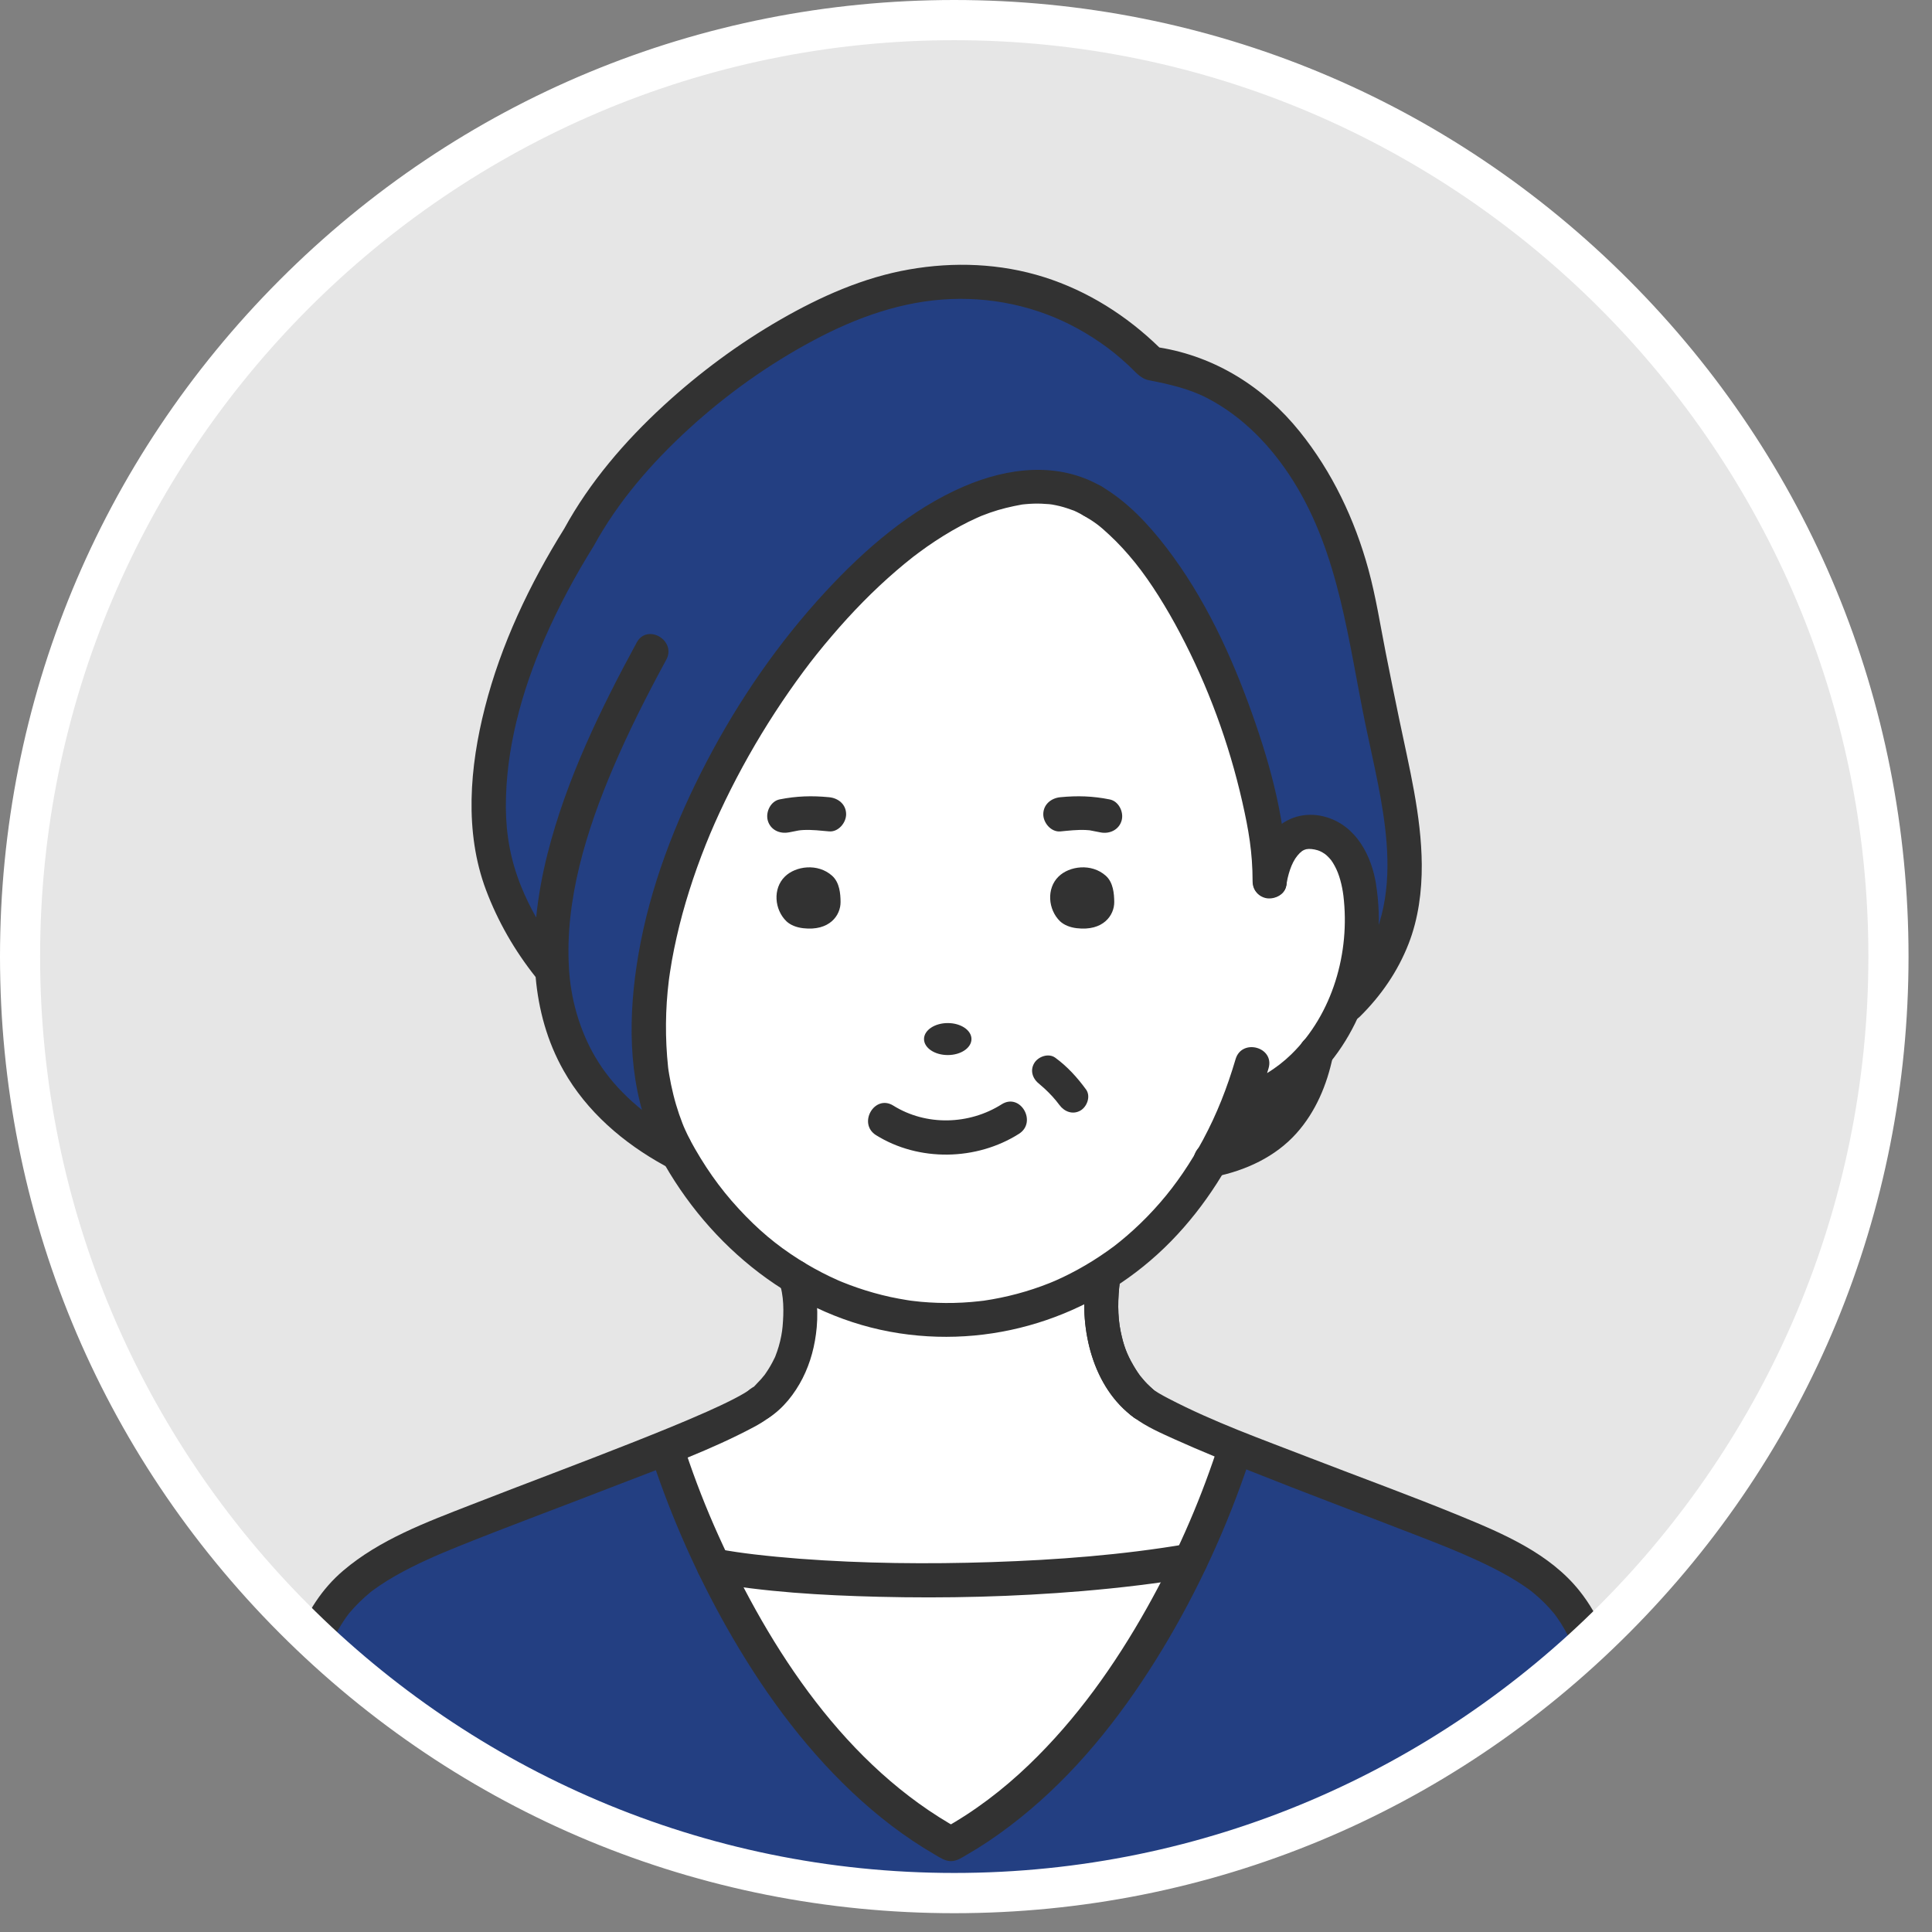 <svg width="41" height="41" viewBox="0 0 41 41" fill="none" xmlns="http://www.w3.org/2000/svg">
<rect x="0" y="0" width="41" height="41" fill="#808080" stroke="none"/>
<mask id="mask0_438_36970" style="mask-type:alpha" maskUnits="userSpaceOnUse" x="0" y="0" width="41" height="41">
<circle cx="20.251" cy="20.251" r="20.251" fill="#D9D9D9"/>
</mask>
<g mask="url(#mask0_438_36970)">
</g>
<g clip-path="url(#clip0_438_36970)">
<path d="M40.102 20.279C40.102 25.909 37.775 30.995 34.032 34.63C33.939 34.72 33.846 34.809 33.752 34.897C33.656 34.986 33.56 35.075 33.463 35.161C29.921 38.343 25.238 40.279 20.102 40.279C14.966 40.279 10.405 38.394 6.881 35.287C6.782 35.2 6.684 35.112 6.587 35.023C6.492 34.935 6.397 34.847 6.304 34.758C2.483 31.115 0.102 25.975 0.102 20.279C0.102 9.234 9.056 0.279 20.102 0.279C31.147 0.279 40.102 9.234 40.102 20.279Z" fill="#E6E6E6"/>
<path d="M26.271 23.448L26.524 23.365C27.056 23.165 27.543 22.805 27.933 22.332C27.704 23.455 27.105 24.339 25.703 24.619C25.914 24.258 26.104 23.868 26.271 23.448H26.271Z" fill="#323232"/>
<path d="M6.881 35.286C6.782 35.2 6.684 35.112 6.587 35.023C7.031 33.768 7.791 33.236 9.368 32.574C10.216 32.218 12.224 31.481 13.844 30.832C13.942 30.793 14.039 30.753 14.134 30.715L14.201 30.905C14.219 30.958 14.237 31.012 14.256 31.067C14.447 31.626 14.693 32.249 14.992 32.898C15.041 33.005 15.092 33.114 15.145 33.222C15.209 33.355 15.275 33.488 15.343 33.622C16.414 35.725 18.025 37.956 20.18 39.134C22.373 37.936 24.001 35.649 25.072 33.516C25.139 33.383 25.204 33.25 25.266 33.118C25.318 33.009 25.368 32.901 25.417 32.793C25.698 32.175 25.929 31.582 26.112 31.048C26.128 31 26.144 30.952 26.16 30.905L26.232 30.707C26.328 30.746 26.426 30.785 26.525 30.825C28.148 31.476 30.165 32.217 31.017 32.574C32.54 33.213 33.301 33.732 33.751 34.897C33.656 34.986 33.56 35.075 33.462 35.161C29.921 38.343 25.237 40.279 20.101 40.279C14.965 40.279 10.405 38.394 6.881 35.286Z" fill="#233F82"/>
<path d="M25.266 33.119C24.202 35.361 22.51 37.862 20.18 39.135C17.887 37.882 16.211 35.438 15.145 33.223C17.407 33.636 21.983 33.68 25.266 33.119Z" fill="white"/>
<path d="M14.321 24.353C14.343 24.395 14.366 24.436 14.389 24.477C12.553 23.516 11.819 22.123 11.714 20.588C11.046 19.786 10.495 18.674 10.402 17.719C10.198 15.62 11.093 13.311 12.289 11.4C13.393 9.367 15.736 7.464 17.826 6.547C20.16 5.521 22.615 5.869 24.429 7.712C26.999 8.015 28.465 10.662 28.867 12.969C29.23 14.858 29.349 15.365 29.582 16.507C29.974 18.428 30.001 20.026 28.5 21.414C28.828 20.682 28.961 19.829 28.872 19.007C28.794 18.288 28.481 17.684 27.816 17.651C27.322 17.627 27.023 18.165 26.944 18.704C26.947 16.39 25.217 11.811 23.191 10.636C19.314 8.361 11.646 19.145 14.321 24.354L14.321 24.353Z" fill="#233F82"/>
<path d="M24.255 29.773C24.485 29.965 25.266 30.313 26.232 30.706L26.16 30.904C25.941 31.566 25.643 32.325 25.267 33.117C21.984 33.678 17.407 33.634 15.145 33.221C14.745 32.392 14.431 31.595 14.201 30.904L14.135 30.714C15.11 30.317 15.899 29.966 16.131 29.773C16.131 29.773 17.211 29.09 16.937 27.349C16.937 27.349 16.909 27.176 16.89 27.126L16.88 27.103C18.909 28.331 21.413 28.322 23.428 27.033C23.419 27.067 23.403 27.188 23.403 27.188C23.157 28.986 24.254 29.773 24.254 29.773H24.255Z" fill="white"/>
<path d="M25.703 24.618C25.091 25.668 24.306 26.472 23.428 27.034C21.414 28.322 18.91 28.332 16.881 27.103C15.905 26.513 15.039 25.635 14.389 24.476C14.366 24.436 14.344 24.395 14.321 24.353C11.646 19.144 19.314 8.36 23.191 10.635C25.217 11.811 26.947 16.389 26.944 18.704C27.023 18.164 27.322 17.626 27.816 17.651C28.481 17.684 28.794 18.287 28.872 19.006C28.961 19.828 28.828 20.681 28.5 21.414C28.459 21.507 28.413 21.599 28.366 21.688C28.241 21.92 28.096 22.135 27.933 22.331C27.544 22.803 27.056 23.163 26.524 23.364L26.271 23.447C26.104 23.867 25.914 24.257 25.703 24.618L25.703 24.618Z" fill="white"/>
<path d="M16.314 30.087C16.621 29.891 16.868 29.572 17.031 29.252C17.204 28.912 17.297 28.549 17.332 28.17C17.352 27.951 17.346 27.731 17.322 27.512C17.304 27.349 17.29 27.162 17.231 27.007C17.161 26.824 16.986 26.698 16.784 26.753C16.609 26.802 16.46 27.016 16.531 27.2C16.641 27.487 16.634 27.848 16.608 28.148C16.598 28.271 16.569 28.425 16.526 28.573C16.506 28.642 16.482 28.71 16.456 28.777C16.424 28.858 16.473 28.744 16.44 28.814C16.424 28.847 16.408 28.88 16.39 28.913C16.335 29.018 16.271 29.116 16.202 29.211C16.259 29.133 16.174 29.242 16.154 29.264C16.127 29.294 16.099 29.324 16.071 29.352C16.05 29.372 15.968 29.472 15.938 29.47C15.967 29.471 16.023 29.406 15.965 29.448C15.959 29.452 15.954 29.456 15.948 29.46C15.556 29.71 15.919 30.339 16.314 30.087H16.314Z" fill="#323232"/>
<path d="M24.437 29.46C24.414 29.443 24.534 29.545 24.46 29.476C24.421 29.44 24.381 29.404 24.343 29.366C24.316 29.338 24.289 29.309 24.264 29.279C24.249 29.262 24.175 29.171 24.205 29.209C24.24 29.255 24.194 29.195 24.187 29.186C24.172 29.164 24.156 29.142 24.141 29.12C24.109 29.072 24.078 29.022 24.049 28.972C23.911 28.733 23.844 28.555 23.782 28.255C23.713 27.925 23.72 27.547 23.766 27.189C23.792 26.994 23.581 26.826 23.403 26.826C23.186 26.826 23.066 26.994 23.04 27.189C22.907 28.215 23.187 29.447 24.071 30.087C24.23 30.202 24.475 30.114 24.567 29.956C24.674 29.773 24.596 29.575 24.437 29.46L24.437 29.46Z" fill="#323232"/>
<path d="M24.437 29.46C24.414 29.443 24.534 29.545 24.46 29.476C24.421 29.44 24.381 29.404 24.343 29.366C24.316 29.338 24.289 29.309 24.264 29.279C24.249 29.262 24.175 29.171 24.205 29.209C24.24 29.255 24.194 29.195 24.187 29.186C24.172 29.164 24.156 29.142 24.141 29.12C24.109 29.072 24.078 29.022 24.049 28.972C23.911 28.733 23.844 28.555 23.782 28.255C23.713 27.925 23.72 27.547 23.766 27.189C23.792 26.994 23.581 26.826 23.403 26.826C23.186 26.826 23.066 26.994 23.04 27.189C22.907 28.215 23.187 29.447 24.071 30.087C24.23 30.202 24.475 30.114 24.567 29.956C24.674 29.773 24.596 29.575 24.437 29.46L24.437 29.46Z" fill="#323232"/>
<path d="M18.591 24.09C19.501 24.657 20.723 24.632 21.623 24.062C22.017 23.813 21.653 23.184 21.257 23.435C20.563 23.874 19.653 23.896 18.958 23.463C18.561 23.215 18.196 23.842 18.591 24.09Z" fill="#323232"/>
<path d="M20.113 22.39C20.391 22.39 20.616 22.238 20.616 22.05C20.616 21.863 20.391 21.711 20.113 21.711C19.835 21.711 19.609 21.863 19.609 22.05C19.609 22.238 19.835 22.39 20.113 22.39Z" fill="#323232"/>
<path d="M16.739 17.665C16.807 17.651 16.874 17.638 16.942 17.625C16.983 17.618 17.02 17.616 16.957 17.622C16.99 17.619 17.022 17.615 17.055 17.614C17.235 17.606 17.415 17.627 17.593 17.643C17.788 17.662 17.956 17.463 17.956 17.28C17.956 17.069 17.789 16.936 17.593 16.918C17.228 16.883 16.906 16.893 16.546 16.964C16.354 17.002 16.244 17.232 16.293 17.411C16.348 17.611 16.546 17.702 16.739 17.664L16.739 17.665Z" fill="#323232"/>
<path d="M23.549 16.965C23.19 16.893 22.867 16.883 22.503 16.918C22.308 16.936 22.14 17.071 22.14 17.281C22.14 17.462 22.306 17.662 22.503 17.644C22.68 17.627 22.861 17.606 23.04 17.614C23.068 17.616 23.096 17.618 23.125 17.62C23.152 17.623 23.056 17.607 23.139 17.623C23.212 17.637 23.284 17.651 23.356 17.665C23.548 17.703 23.748 17.61 23.803 17.411C23.852 17.233 23.742 17.003 23.549 16.965L23.549 16.965Z" fill="#323232"/>
<path d="M17.66 18.586C17.356 18.312 16.881 18.378 16.655 18.604C16.398 18.856 16.432 19.301 16.689 19.551C16.776 19.632 16.9 19.681 17.043 19.698C17.607 19.764 17.841 19.422 17.838 19.141C17.837 18.97 17.819 18.729 17.66 18.586H17.66Z" fill="#323232"/>
<path d="M23.468 18.586C23.163 18.312 22.689 18.378 22.462 18.604C22.206 18.856 22.239 19.301 22.496 19.551C22.584 19.632 22.707 19.681 22.851 19.698C23.415 19.764 23.648 19.422 23.646 19.141C23.644 18.97 23.627 18.729 23.468 18.586H23.468Z" fill="#323232"/>
<path d="M22.064 23.01C22.111 23.044 21.99 22.948 22.049 22.998C22.09 23.033 22.131 23.068 22.171 23.105C22.284 23.21 22.395 23.33 22.483 23.45C22.587 23.592 22.766 23.662 22.93 23.567C23.07 23.485 23.152 23.263 23.047 23.12C22.861 22.865 22.649 22.632 22.394 22.446C22.251 22.342 22.03 22.422 21.947 22.563C21.85 22.728 21.921 22.905 22.064 23.01L22.064 23.01Z" fill="#323232"/>
<path d="M29.203 18.769C29.106 18.159 28.786 17.539 28.159 17.345C27.775 17.226 27.373 17.305 27.079 17.583C26.801 17.845 26.652 18.238 26.594 18.609C26.564 18.802 26.643 18.999 26.847 19.055C27.02 19.103 27.263 18.996 27.294 18.802C27.329 18.577 27.4 18.318 27.534 18.157C27.603 18.075 27.651 18.038 27.726 18.021C27.782 18.009 27.874 18.017 27.966 18.045C28.02 18.061 28.108 18.11 28.154 18.153C28.24 18.235 28.264 18.267 28.325 18.377C28.423 18.554 28.482 18.792 28.509 19.008C28.654 20.212 28.282 21.517 27.404 22.374C27.244 22.53 27.072 22.661 26.89 22.773C26.9 22.738 26.91 22.704 26.921 22.67C27.053 22.221 26.353 22.029 26.221 22.477C26.041 23.087 25.827 23.634 25.529 24.19C25.264 24.682 24.958 25.133 24.617 25.524C24.441 25.727 24.254 25.919 24.056 26.099C23.964 26.183 23.869 26.265 23.773 26.343C23.676 26.422 23.63 26.458 23.497 26.552C23.296 26.694 23.087 26.825 22.871 26.943C22.767 27 22.662 27.054 22.555 27.105C22.505 27.129 22.454 27.152 22.402 27.175C22.398 27.176 22.354 27.195 22.343 27.2C22.32 27.21 22.297 27.22 22.273 27.229C21.824 27.408 21.354 27.533 20.875 27.603C20.874 27.603 20.873 27.603 20.872 27.603C20.84 27.607 20.809 27.611 20.777 27.614C20.723 27.62 20.669 27.626 20.615 27.63C20.491 27.641 20.366 27.647 20.241 27.65C20.008 27.655 19.774 27.647 19.541 27.626C19.487 27.621 19.433 27.614 19.379 27.608C19.373 27.608 19.335 27.603 19.32 27.601C19.297 27.597 19.273 27.594 19.249 27.59C19.131 27.571 19.013 27.549 18.895 27.524C18.659 27.472 18.426 27.407 18.197 27.328C18.093 27.293 17.989 27.253 17.886 27.212C17.882 27.21 17.829 27.188 17.825 27.187C17.813 27.181 17.8 27.176 17.788 27.171C17.727 27.144 17.666 27.116 17.605 27.087C17.381 26.979 17.163 26.858 16.953 26.725C16.473 26.421 16.086 26.095 15.677 25.652C15.263 25.204 14.938 24.735 14.634 24.173C14.411 23.762 13.785 24.128 14.007 24.539C15.049 26.466 16.889 27.961 19.088 28.295C21.216 28.619 23.353 27.874 24.855 26.337C25.584 25.59 26.139 24.697 26.541 23.738C27.024 23.56 27.457 23.313 27.842 22.957C28.393 22.449 28.788 21.784 29.018 21.073C29.256 20.337 29.323 19.535 29.202 18.77L29.203 18.769ZM20.867 27.603C20.818 27.61 20.848 27.606 20.867 27.603V27.603Z" fill="#323232"/>
<path d="M23.008 10.948C23.247 11.089 23.341 11.164 23.537 11.346C23.736 11.53 23.919 11.731 24.089 11.942C24.428 12.362 24.768 12.917 25.04 13.433C25.634 14.557 26.079 15.765 26.362 17.011C26.499 17.614 26.581 18.089 26.582 18.704C26.583 19.171 27.309 19.172 27.308 18.704C27.305 17.501 26.976 16.283 26.576 15.157C26.135 13.913 25.563 12.678 24.756 11.626C24.369 11.122 23.927 10.647 23.374 10.322C22.971 10.085 22.605 10.712 23.008 10.949L23.008 10.948Z" fill="#323232"/>
<path d="M23.373 10.322C22.457 9.791 21.392 9.921 20.456 10.323C19.326 10.809 18.353 11.656 17.524 12.551C16.529 13.626 15.684 14.85 15.005 16.147C14.331 17.434 13.794 18.82 13.548 20.256C13.332 21.517 13.315 22.872 13.801 24.077C13.863 24.233 13.931 24.387 14.007 24.536C14.096 24.711 14.341 24.761 14.504 24.666C14.681 24.562 14.723 24.345 14.634 24.17C14.603 24.109 14.573 24.048 14.545 23.986C14.531 23.955 14.517 23.923 14.503 23.892C14.487 23.854 14.51 23.908 14.512 23.911C14.502 23.888 14.493 23.866 14.484 23.843C14.432 23.71 14.386 23.575 14.346 23.439C14.305 23.3 14.271 23.159 14.241 23.017C14.227 22.948 14.214 22.879 14.202 22.809C14.196 22.774 14.191 22.739 14.185 22.703C14.183 22.688 14.181 22.673 14.179 22.658C14.171 22.601 14.188 22.747 14.178 22.648C14.113 22.032 14.118 21.419 14.194 20.804C14.197 20.784 14.21 20.683 14.201 20.751C14.206 20.712 14.212 20.673 14.218 20.634C14.231 20.549 14.245 20.465 14.259 20.382C14.289 20.217 14.322 20.053 14.359 19.891C14.434 19.557 14.525 19.226 14.628 18.9C14.732 18.57 14.849 18.245 14.977 17.924C15.095 17.628 15.229 17.324 15.388 16.995C15.701 16.348 16.056 15.72 16.448 15.117C16.642 14.819 16.844 14.528 17.055 14.244C17.172 14.087 17.211 14.036 17.328 13.889C17.435 13.755 17.544 13.623 17.656 13.493C18.078 12.998 18.533 12.53 19.027 12.106C19.142 12.007 19.259 11.911 19.379 11.817C19.433 11.774 19.347 11.84 19.403 11.799C19.435 11.774 19.468 11.75 19.5 11.726C19.556 11.684 19.613 11.643 19.671 11.602C19.898 11.444 20.133 11.296 20.377 11.165C20.491 11.103 20.608 11.045 20.727 10.992C20.755 10.979 20.783 10.967 20.811 10.955C20.744 10.984 20.8 10.959 20.832 10.946C20.891 10.923 20.951 10.9 21.011 10.879C21.233 10.801 21.457 10.749 21.688 10.707C21.753 10.695 21.603 10.714 21.695 10.706C21.721 10.704 21.748 10.7 21.774 10.698C21.83 10.693 21.887 10.69 21.943 10.688C22.05 10.685 22.157 10.69 22.263 10.699C22.285 10.701 22.306 10.704 22.328 10.706C22.216 10.696 22.301 10.702 22.328 10.707C22.381 10.717 22.435 10.727 22.487 10.74C22.589 10.765 22.688 10.799 22.786 10.835C22.868 10.865 22.735 10.807 22.79 10.836C22.813 10.848 22.837 10.858 22.86 10.869C22.91 10.894 22.959 10.92 23.007 10.948C23.412 11.183 23.777 10.556 23.373 10.321L23.373 10.322Z" fill="#323232"/>
<path d="M29.692 15.255C29.595 14.787 29.5 14.32 29.407 13.851C29.291 13.261 29.198 12.662 29.039 12.081C28.75 11.024 28.271 10.014 27.582 9.159C26.824 8.216 25.794 7.568 24.603 7.374C23.911 6.7 23.084 6.175 22.16 5.882C21.232 5.588 20.244 5.551 19.289 5.719C18.323 5.888 17.414 6.293 16.568 6.779C15.676 7.292 14.839 7.912 14.082 8.608C13.26 9.364 12.513 10.234 11.975 11.217C11.241 12.394 10.632 13.673 10.289 15.021C9.969 16.274 9.851 17.653 10.313 18.885C10.565 19.555 10.922 20.174 11.367 20.734C11.428 21.424 11.61 22.1 11.961 22.721C12.453 23.592 13.231 24.257 14.099 24.734C14.508 24.959 14.875 24.332 14.465 24.107C14.084 23.898 13.73 23.662 13.414 23.376C13.126 23.114 12.901 22.856 12.705 22.55C12.336 21.973 12.131 21.29 12.081 20.644C12.079 20.633 12.079 20.622 12.078 20.611C12.078 20.592 12.077 20.573 12.075 20.555C11.984 19.102 12.446 17.622 13.007 16.305C13.342 15.518 13.73 14.753 14.139 14.001C14.361 13.591 13.735 13.224 13.512 13.635C12.74 15.057 12.019 16.541 11.62 18.116C11.508 18.558 11.424 19.013 11.378 19.471C11.259 19.259 11.152 19.041 11.062 18.818C10.84 18.272 10.738 17.721 10.735 17.133C10.73 15.899 11.072 14.668 11.562 13.543C11.858 12.864 12.21 12.212 12.601 11.584C13.116 10.643 13.827 9.825 14.615 9.103C15.418 8.368 16.312 7.731 17.272 7.219C18.177 6.736 19.155 6.385 20.188 6.346C21.192 6.308 22.18 6.554 23.042 7.072C23.254 7.199 23.459 7.339 23.651 7.494C23.755 7.579 23.856 7.667 23.955 7.759C24.086 7.88 24.198 8.034 24.38 8.069C24.799 8.15 25.231 8.248 25.613 8.445C26.383 8.844 26.989 9.481 27.447 10.21C28.425 11.769 28.613 13.622 28.982 15.399C29.152 16.216 29.358 17.036 29.424 17.87C29.5 18.813 29.374 19.714 28.825 20.505C28.686 20.705 28.522 20.886 28.349 21.058C28.016 21.387 28.529 21.9 28.862 21.571C29.31 21.127 29.665 20.613 29.894 20.024C30.1 19.494 30.176 18.913 30.172 18.346C30.164 17.302 29.903 16.273 29.692 15.255L29.692 15.255Z" fill="#323232"/>
<path d="M15.046 33.572C16.227 33.786 17.438 33.856 18.637 33.886C20.078 33.922 21.523 33.886 22.96 33.766C23.764 33.698 24.567 33.603 25.363 33.468C25.556 33.436 25.664 33.197 25.616 33.022C25.56 32.817 25.364 32.736 25.17 32.769C23.807 33 22.423 33.104 21.043 33.15C19.685 33.195 18.323 33.181 16.969 33.079C16.646 33.054 16.325 33.024 16.003 32.986C15.751 32.956 15.53 32.925 15.239 32.872C15.046 32.837 14.848 32.925 14.793 33.126C14.744 33.302 14.852 33.537 15.046 33.572H15.046Z" fill="#323232"/>
<path d="M27.584 22.234C27.556 22.367 27.524 22.5 27.484 22.631C27.45 22.741 27.396 22.889 27.368 22.951C27.317 23.062 27.26 23.171 27.195 23.274C27.119 23.395 27.082 23.445 26.999 23.538C26.635 23.945 26.149 24.159 25.594 24.271C25.402 24.31 25.291 24.538 25.341 24.717C25.396 24.917 25.595 25.01 25.787 24.971C26.435 24.84 27.066 24.55 27.512 24.051C27.921 23.594 28.16 23.022 28.284 22.427C28.324 22.235 28.228 22.035 28.031 21.981C27.851 21.931 27.624 22.041 27.584 22.234H27.584Z" fill="#323232"/>
<path d="M13.851 31.001C14.258 32.221 14.784 33.406 15.416 34.526C16.136 35.801 17.008 37.017 18.075 38.025C18.61 38.53 19.198 38.987 19.835 39.355C19.941 39.417 20.053 39.496 20.18 39.496C20.308 39.496 20.405 39.425 20.506 39.367C20.661 39.278 20.814 39.183 20.963 39.084C21.275 38.876 21.575 38.647 21.862 38.404C22.986 37.454 23.903 36.263 24.663 35.008C25.425 33.75 26.045 32.396 26.51 31.001C26.658 30.557 25.957 30.366 25.81 30.808C25.423 31.968 24.945 33.042 24.341 34.12C23.66 35.333 22.847 36.48 21.841 37.446C21.285 37.981 20.674 38.447 19.997 38.82H20.364C17.958 37.496 16.341 35.015 15.239 32.57C14.985 32.006 14.755 31.42 14.551 30.807C14.489 30.622 14.301 30.5 14.105 30.554C13.923 30.604 13.789 30.814 13.851 31L13.851 31.001Z" fill="#323232"/>
<path d="M16.387 30.031C16.363 30.05 16.339 30.069 16.314 30.087C16.314 30.087 16.314 30.087 16.314 30.087C16.215 30.16 16.112 30.223 16.003 30.281C15.548 30.524 15.073 30.735 14.592 30.932C14.481 30.978 14.368 31.023 14.256 31.068C14.143 31.112 14.031 31.156 13.918 31.2C13.597 31.324 13.276 31.446 12.957 31.569C11.879 31.989 10.793 32.388 9.72 32.82C9.278 32.998 8.819 33.197 8.386 33.444C8.274 33.508 8.164 33.575 8.057 33.648C8.015 33.676 7.974 33.706 7.932 33.736C7.927 33.739 7.906 33.755 7.893 33.765C7.891 33.766 7.889 33.767 7.887 33.769C7.887 33.769 7.887 33.769 7.887 33.769C7.887 33.769 7.887 33.769 7.886 33.769C7.885 33.771 7.884 33.771 7.884 33.772C7.877 33.777 7.87 33.782 7.863 33.788C7.7 33.922 7.552 34.068 7.415 34.229C7.406 34.24 7.399 34.248 7.395 34.253C7.395 34.253 7.395 34.253 7.395 34.253C7.394 34.255 7.391 34.259 7.385 34.268C7.371 34.287 7.357 34.306 7.343 34.325C7.313 34.368 7.283 34.412 7.255 34.457C7.202 34.54 7.154 34.626 7.109 34.714C7.081 34.769 7.056 34.825 7.03 34.88C7.028 34.884 7.019 34.906 7.012 34.921C7.012 34.922 7.012 34.922 7.012 34.922C7.012 34.922 7.012 34.923 7.011 34.923C7.01 34.925 7.009 34.928 7.009 34.93C7.009 34.93 7.008 34.93 7.008 34.93C7.008 34.931 7.007 34.932 7.007 34.934C7.007 34.934 7.007 34.934 7.007 34.935C7.007 34.935 7.006 34.937 7.006 34.937V34.938C7.006 34.938 7.006 34.938 7.006 34.938H7.006C6.997 34.959 6.989 34.98 6.981 35C6.945 35.095 6.912 35.19 6.882 35.287C6.783 35.2 6.685 35.112 6.588 35.023C6.492 34.935 6.398 34.847 6.305 34.758C6.519 34.216 6.826 33.72 7.284 33.331C8.06 32.67 9.048 32.304 9.986 31.938C11.139 31.488 12.299 31.057 13.45 30.601C13.998 30.383 14.494 30.184 15 29.959C15.197 29.871 15.393 29.781 15.585 29.681C15.657 29.644 15.729 29.605 15.799 29.563C15.823 29.548 15.847 29.532 15.87 29.518C15.877 29.514 15.882 29.511 15.886 29.508C15.886 29.508 15.886 29.508 15.887 29.508H15.887L15.888 29.507C15.905 29.493 15.924 29.481 15.943 29.471H15.944C15.951 29.466 15.958 29.462 15.965 29.459C15.968 29.457 15.971 29.456 15.974 29.454C16.11 29.39 16.268 29.398 16.388 29.517C16.393 29.522 16.397 29.527 16.402 29.532C16.518 29.665 16.534 29.911 16.388 30.031H16.387Z" fill="#323232"/>
<path d="M33.519 33.76C33.732 34.027 33.899 34.32 34.032 34.63C33.939 34.72 33.846 34.809 33.752 34.897C33.656 34.986 33.56 35.074 33.463 35.161C33.444 35.107 33.425 35.053 33.404 35C33.369 34.907 33.355 34.873 33.289 34.74C33.241 34.643 33.188 34.548 33.13 34.456C33.099 34.407 33.067 34.36 33.034 34.313C33.023 34.297 33.011 34.282 33 34.267C32.999 34.265 32.998 34.263 32.997 34.261C32.995 34.259 32.993 34.257 32.991 34.255C32.99 34.254 32.989 34.252 32.988 34.251C32.854 34.088 32.707 33.939 32.544 33.806C32.53 33.794 32.516 33.782 32.501 33.771C32.5 33.77 32.498 33.769 32.497 33.768C32.496 33.768 32.495 33.767 32.495 33.767C32.494 33.765 32.493 33.764 32.492 33.764C32.479 33.754 32.457 33.738 32.453 33.735C32.411 33.705 32.369 33.675 32.327 33.647C32.23 33.581 32.13 33.519 32.028 33.46C31.799 33.328 31.562 33.211 31.323 33.101C30.906 32.909 30.488 32.746 30.045 32.575C28.878 32.122 27.704 31.684 26.541 31.22C26.51 31.207 26.479 31.195 26.448 31.182C26.336 31.138 26.224 31.093 26.112 31.047C26 31.002 25.888 30.956 25.776 30.909C25.492 30.792 25.21 30.671 24.93 30.545C24.637 30.412 24.331 30.28 24.071 30.086C24.06 30.078 24.049 30.07 24.038 30.062C24.024 30.051 24.011 30.041 23.998 30.03C23.847 29.906 23.869 29.65 23.994 29.52C23.995 29.519 23.997 29.518 23.998 29.516C24.13 29.384 24.313 29.389 24.459 29.479C24.464 29.482 24.469 29.486 24.474 29.489C24.474 29.489 24.475 29.489 24.475 29.49C24.475 29.49 24.476 29.49 24.477 29.491C24.484 29.496 24.492 29.502 24.5 29.508C24.504 29.51 24.509 29.513 24.515 29.517C24.539 29.532 24.563 29.548 24.587 29.563C24.653 29.602 24.721 29.639 24.79 29.675C25.766 30.184 26.76 30.535 27.809 30.942C28.874 31.354 29.948 31.744 31.004 32.178C31.912 32.551 32.89 32.971 33.519 33.76Z" fill="#323232"/>
</g>
<path d="M20.251 40.601C14.842 40.601 9.756 38.489 5.931 34.655C2.107 30.821 0 25.723 0 20.3C0 14.878 2.107 9.78 5.931 5.946C9.756 2.112 14.842 0 20.251 0C25.66 0 30.746 2.112 34.57 5.946C38.395 9.78 40.502 14.878 40.502 20.3C40.502 25.722 38.395 30.821 34.57 34.655C30.746 38.489 25.66 40.601 20.251 40.601V40.601ZM20.251 0.853C9.554 0.853 0.851 9.577 0.851 20.3C0.851 31.023 9.554 39.747 20.251 39.747C30.948 39.747 39.65 31.023 39.65 20.3C39.65 9.577 30.948 0.853 20.251 0.853Z" fill="white"/>
<defs>
<clipPath id="clip0_438_36970">
<rect width="40" height="40" fill="white" transform="translate(0.102 0.279)"/>
</clipPath>
</defs>
</svg>
